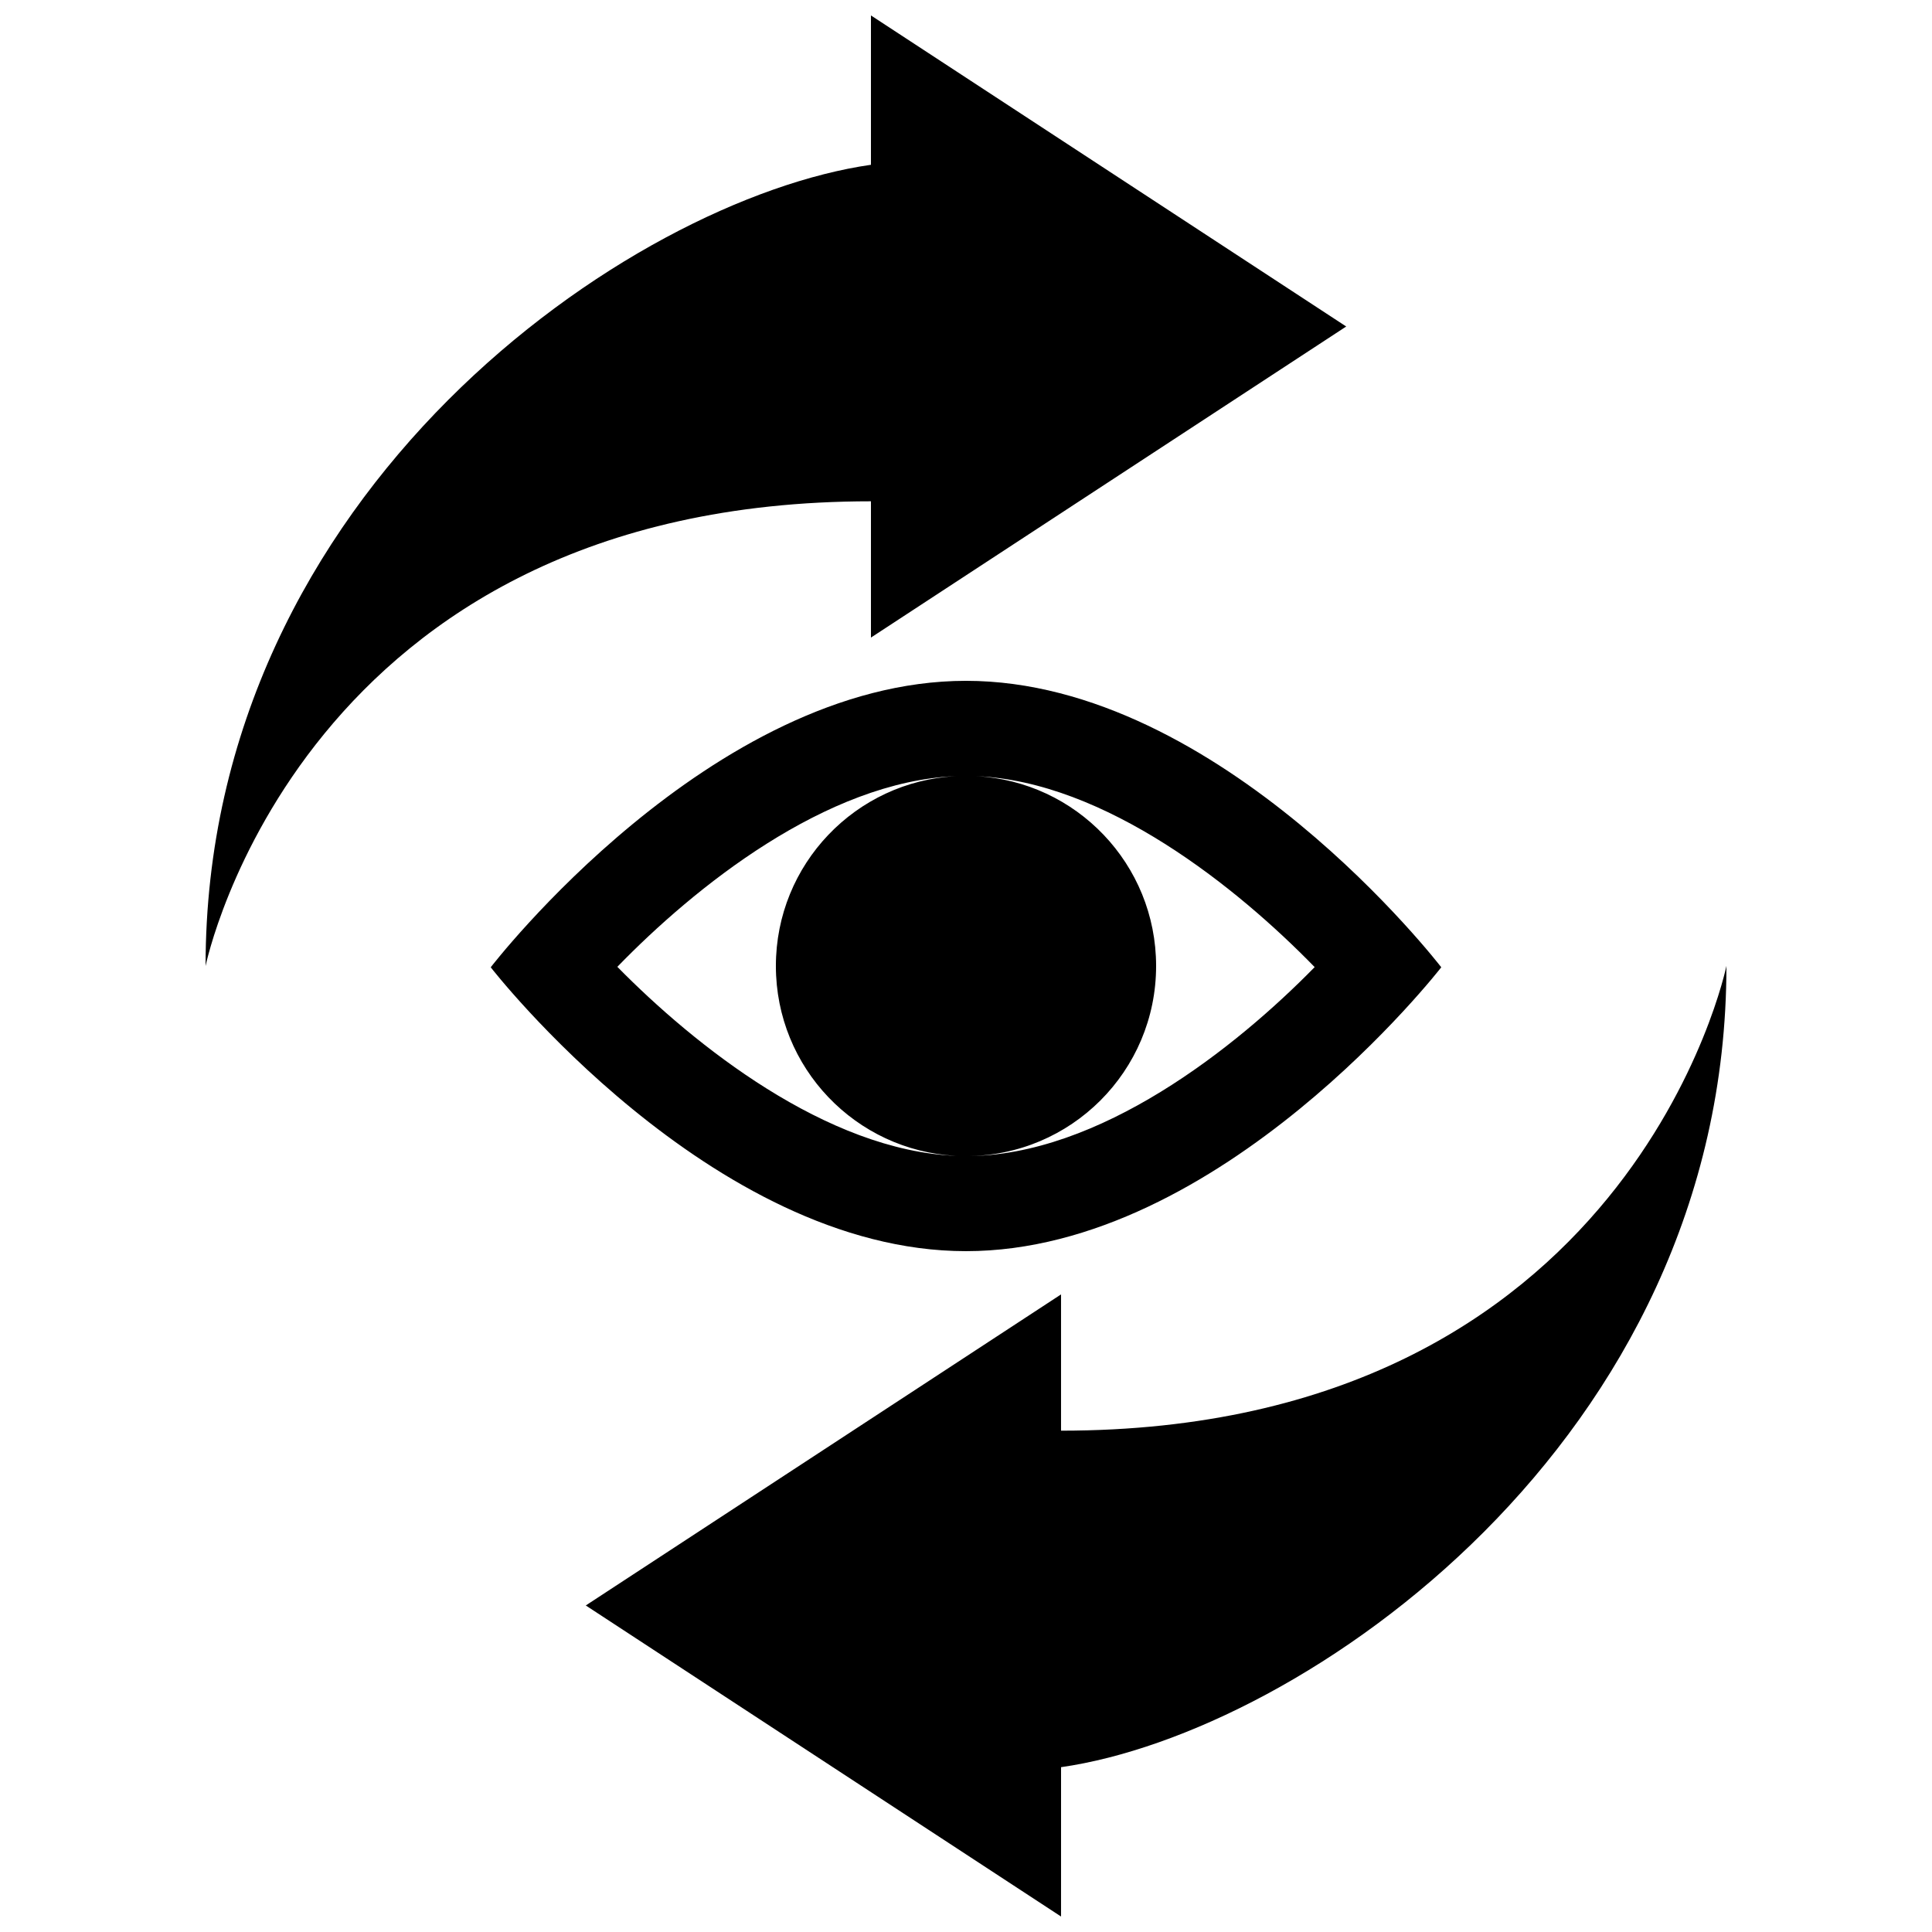 <?xml version="1.0" encoding="UTF-8"?>
<!-- Uploaded to: ICON Repo, www.iconrepo.com, Generator: ICON Repo Mixer Tools -->
<svg width="800px" height="800px" version="1.1" viewBox="144 144 512 512" xmlns="http://www.w3.org/2000/svg">
 <defs>
  <clipPath id="a">
   <path d="m198 148.09h404v503.81h-404z"/>
  </clipPath>
 </defs>
 <g clip-path="url(#a)">
  <path d="m525.95 400.34s-58.324-75.914-125.95-75.914c-67.629 0-125.95 75.914-125.95 75.914s58.324 75.23 125.95 75.23c67.625 0 125.95-75.23 125.95-75.23zm-75.57-0.34c0-26.973-21.16-48.961-47.77-50.316 34.352 1.379 69.375 29.641 89.789 50.609-20.863 21.305-57.027 50.086-92.398 50.086 27.82 0 50.379-22.535 50.379-50.379zm-142.78 0.219c20.355-20.973 55.262-49.172 89.801-50.539-26.613 1.355-47.785 23.344-47.785 50.32 0 26.973 21.172 48.965 47.785 50.309-34.352-1.355-69.359-29.312-89.801-50.09zm293.92-0.219c0 125.95-112.6 203.2-176.33 212.32l-0.004 39.578-125.95-82.434 125.95-82.434v36.113c151.14-0.004 176.33-123.15 176.33-123.15zm-226.71-123.15c-151.14 0-176.33 123.15-176.33 123.15 0-125.95 112.59-203.2 176.33-212.33v-39.578l125.95 82.434-125.95 82.438z"/>
 </g>
</svg>
